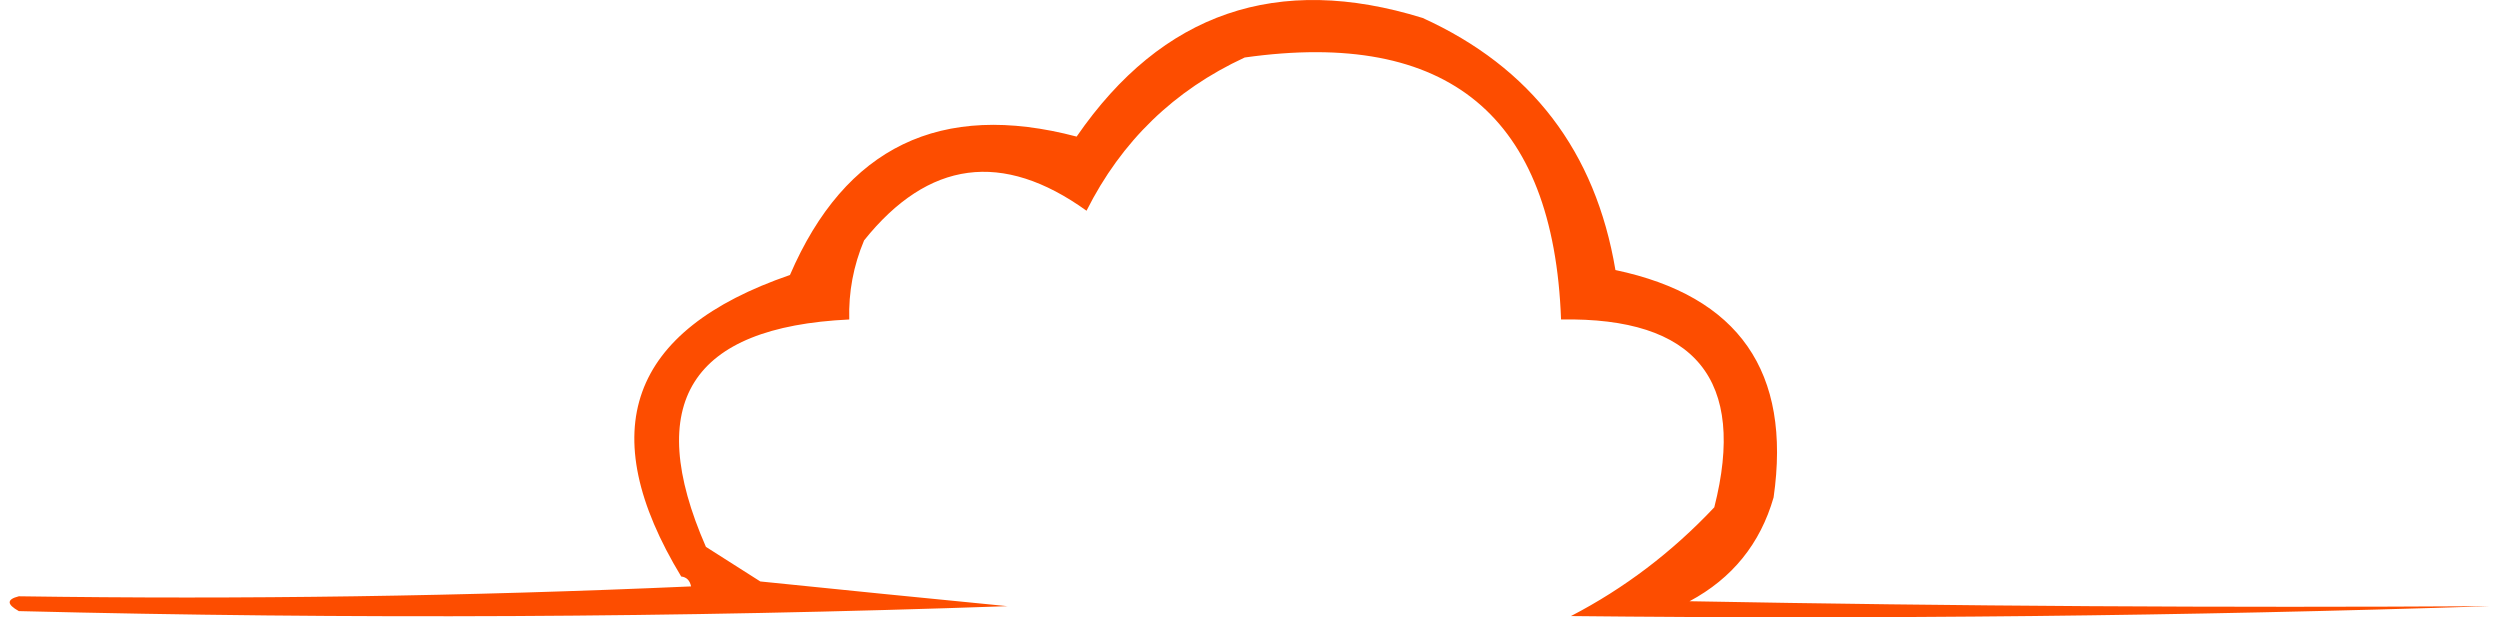 <svg xmlns="http://www.w3.org/2000/svg" width="162" height="40" viewBox="0 0 162 40" fill="none"><path fill-rule="evenodd" clip-rule="evenodd" d="M161.374 39.28C141.624 39.919 121.765 40.133 101.797 39.921C105.252 38.129 108.348 35.78 111.086 32.874C113.188 24.606 109.878 20.549 101.156 20.702C100.677 7.525 93.843 1.866 80.657 3.726C76.084 5.843 72.667 9.153 70.407 13.655C64.961 9.742 60.157 10.382 55.993 15.577C55.302 17.219 54.982 18.927 55.032 20.702C44.758 21.189 41.661 26.1 45.743 35.436C46.918 36.184 48.093 36.931 49.267 37.678C54.604 38.225 59.942 38.759 65.282 39.28C43.932 40.027 22.578 40.134 1.221 39.6C0.428 39.158 0.428 38.838 1.221 38.639C15.748 38.853 30.268 38.639 44.782 37.999C44.703 37.61 44.49 37.397 44.142 37.358C38.428 27.916 40.776 21.403 51.189 17.82C54.767 9.518 60.959 6.529 69.766 8.851C75.308 0.811 82.782 -1.752 92.188 1.164C99.225 4.363 103.389 9.808 104.68 17.499C112.68 19.187 116.097 24.098 114.929 32.233C114.065 35.234 112.25 37.477 109.484 38.96C126.78 39.28 144.076 39.387 161.374 39.28Z" fill="#FD4D00"></path></svg>